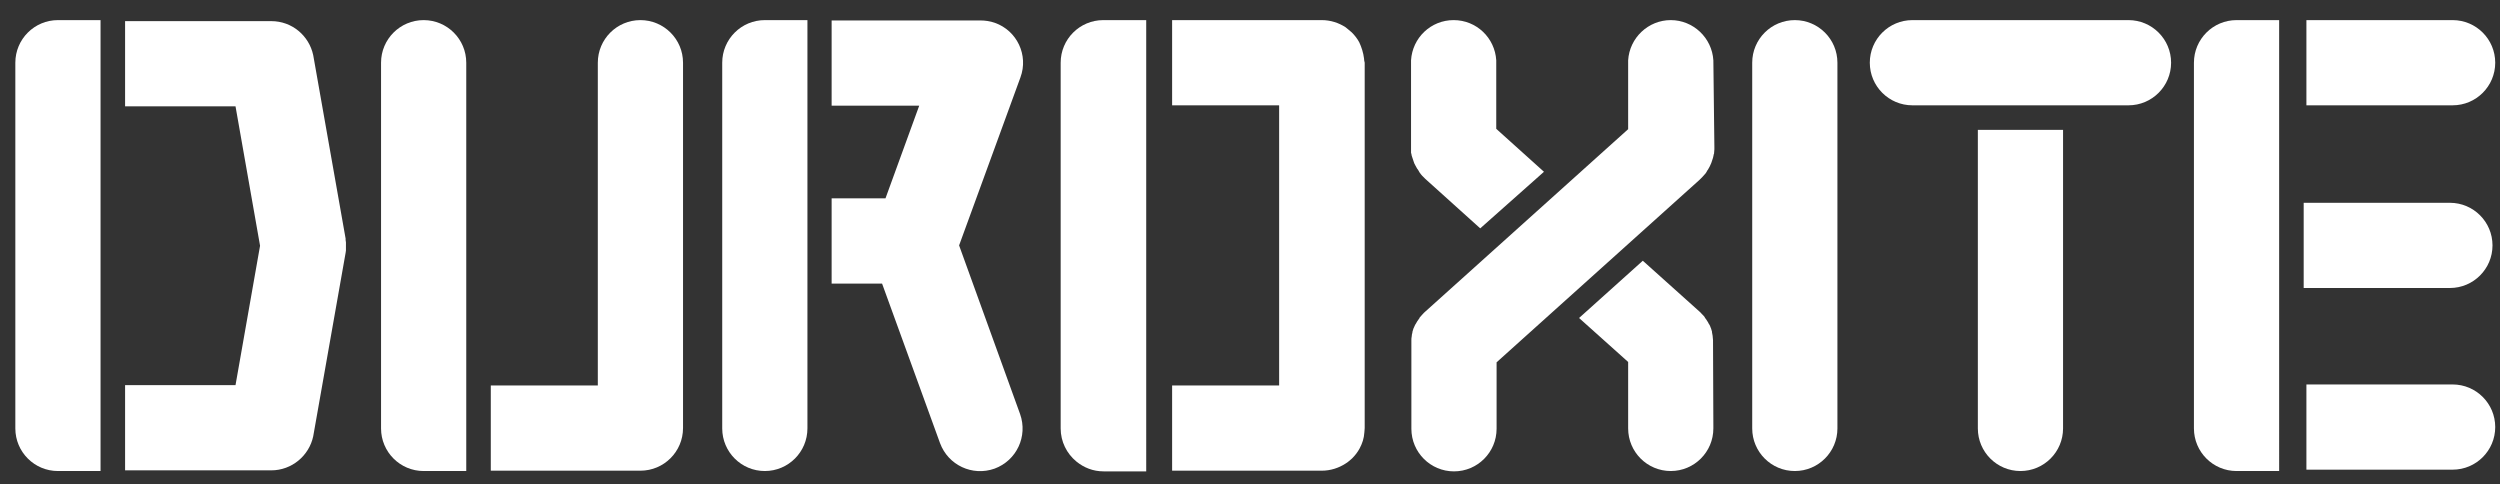 <?xml version="1.0" encoding="utf-8"?>
<!-- Generator: Adobe Illustrator 26.0.3, SVG Export Plug-In . SVG Version: 6.00 Build 0)  -->
<svg version="1.1" id="svg2" xmlns="http://www.w3.org/2000/svg" xmlns:xlink="http://www.w3.org/1999/xlink" x="0px" y="0px"
	 viewBox="0 0 733.5 142.1" style="enable-background:new 0 0 733.5 142.1;" xml:space="preserve">
<rect x="0" y="0" width="733.5" height="142.1" fill="#333333" stroke="none"/>
<style type="text/css">
	.st0{fill:#FFFFFF;}
</style>
<path id="path14" class="st0" d="M414,44.8c0,0.1,0,0.2,0.1,0.3c0,0.3,0.1,0.6,0.2,0.9c0,0.1,0.1,0.2,0.1,0.3
	c0.1,0.3,0.2,0.6,0.3,0.9c0,0.1,0.1,0.2,0.1,0.3c0.1,0.3,0.2,0.6,0.4,0.9c0,0.1,0.1,0.1,0.1,0.2c0.2,0.3,0.3,0.6,0.5,0.9
	c0,0,0.1,0.1,0.1,0.1c0.2,0.3,0.4,0.6,0.6,1c0.3,0.4,0.5,0.7,0.8,1c0,0,0,0,0,0c0.3,0.3,0.6,0.6,0.9,0.9l0,0l16.1,14.5L453,50.4
	l-14-12.6V17.7h0c-0.4-6.6-5.8-11.8-12.5-11.8c-6.7,0-12.1,5.2-12.5,11.8h0v25h0c0,0.3,0,0.5,0,0.8C414,43.9,414,44.3,414,44.8"/>
<path id="path16_00000145750245921742881100000016602464336515840161_" class="st0" d="M502.7,17.7L502.7,17.7
	c-0.4-6.6-5.9-11.8-12.5-11.8s-12.1,5.2-12.5,11.8h0v20.2l-59.5,53.5l0,0c0,0,0,0,0,0c-0.3,0.3-0.6,0.5-0.8,0.8c0,0-0.1,0.1-0.1,0.1
	c-0.3,0.3-0.5,0.6-0.8,0.9c0,0,0,0,0,0.1c-0.2,0.3-0.5,0.7-0.7,1c-0.1,0.2-0.3,0.5-0.4,0.7c-0.1,0.1-0.1,0.2-0.2,0.3
	c-0.1,0.3-0.3,0.6-0.4,0.9c0,0.1-0.1,0.1-0.1,0.2c-0.1,0.3-0.2,0.6-0.3,1c0,0.1,0,0.1,0,0.2c-0.1,0.3-0.2,0.7-0.2,1.1
	c-0.1,0.4-0.1,0.8-0.1,1.2c0,0,0,0,0,0.1h0v25h0c0,0.3,0,0.5,0,0.8c0,6.9,5.6,12.5,12.5,12.5c6.9,0,12.5-5.6,12.5-12.5
	c0-0.3,0-0.5,0-0.8h0v-18.7l59.5-53.5l0,0v0c0.3-0.3,0.6-0.6,0.9-0.9c0,0,0,0,0,0c0.3-0.3,0.5-0.6,0.8-0.9c0,0,0,0,0.1-0.1
	c0.2-0.3,0.4-0.6,0.6-1c0,0,0.1-0.1,0.1-0.1c0.2-0.3,0.3-0.6,0.5-0.9c0-0.1,0.1-0.1,0.1-0.2c0.1-0.3,0.3-0.6,0.4-0.9
	c0-0.1,0.1-0.2,0.1-0.3c0.1-0.3,0.2-0.6,0.3-0.9c0-0.1,0.1-0.2,0.1-0.3c0.1-0.3,0.1-0.6,0.2-0.9c0-0.1,0-0.2,0.1-0.3
	c0-0.4,0.1-0.9,0.1-1.3c0-0.3,0-0.5,0-0.8h0L502.7,17.7"/>
<path id="path18_00000142172265344474526610000001372913280932929707_" class="st0" d="M502.6,99.8c0-0.4-0.1-0.7-0.1-1.1
	c0,0,0-0.1,0-0.1c-0.1-0.4-0.1-0.7-0.2-1.1c0-0.1,0-0.1,0-0.2c-0.1-0.3-0.2-0.7-0.3-1c0-0.1-0.1-0.1-0.1-0.2
	c-0.1-0.3-0.2-0.6-0.4-0.9c-0.1-0.1-0.1-0.2-0.2-0.3c-0.1-0.2-0.2-0.5-0.4-0.7c-0.2-0.3-0.4-0.7-0.7-1c0,0,0,0,0-0.1
	c-0.2-0.3-0.5-0.6-0.8-0.9c0,0-0.1-0.1-0.1-0.1c-0.3-0.3-0.5-0.6-0.8-0.8c0,0,0,0,0,0l0,0L482,76.5l-18.7,16.8l14.4,12.9v18.7h0
	c0,0.3,0,0.5,0,0.8c0,6.9,5.6,12.5,12.5,12.5c6.9,0,12.5-5.6,12.5-12.5c0-0.3,0-0.5,0-0.8h0L502.6,99.8L502.6,99.8
	C502.6,99.9,502.6,99.8,502.6,99.8"/>
<path id="path20_00000090293130846697620000000010789365084300752551_" class="st0" d="M656.2,5.9c-6.9,0-12.5,5.6-12.5,12.5v107.3
	c0,6.9,5.6,12.5,12.5,12.5h12.5V5.9H656.2"/>
<path id="path22_00000006705228008613987620000000505157579041685663_" class="st0" d="M719.6,5.9h-42.9v25h42.9
	c6.9,0,12.5-5.6,12.5-12.5C732.1,11.5,726.5,5.9,719.6,5.9"/>
<path id="path24_00000121261206026407908680000006465947061031909270_" class="st0" d="M718.8,59.5h-42.9v25h42.9
	c6.9,0,12.5-5.6,12.5-12.5C731.3,65.1,725.7,59.5,718.8,59.5"/>
<path id="path26" class="st0" d="M719.6,112.8h-42.9v25h42.9c6.9,0,12.5-5.6,12.5-12.5C732.1,118.4,726.5,112.8,719.6,112.8"/>
<path id="path28" class="st0" d="M124.3,5.9c-6.9,0-12.5,5.6-12.5,12.5v107.3c0,6.9,5.6,12.5,12.5,12.5h12.5V18.4
	C136.8,11.5,131.2,5.9,124.3,5.9"/>
<path id="path30" class="st0" d="M187.9,5.9c-6.9,0-12.5,5.6-12.5,12.5v94.7h-31.4v25h43.9c6.9,0,12.5-5.6,12.5-12.5V18.4
	C200.4,11.5,194.8,5.9,187.9,5.9"/>
<path id="path32" class="st0" d="M526.6,5.9c-6.9,0-12.5,5.6-12.5,12.5v107.3c0,6.9,5.6,12.5,12.5,12.5c6.9,0,12.5-5.6,12.5-12.5
	V18.4C539.1,11.5,533.5,5.9,526.6,5.9"/>
<path id="path34" class="st0" d="M17,5.9c-6.9,0-12.5,5.6-12.5,12.5v107.3c0,6.9,5.6,12.5,12.5,12.5h12.5V5.9H17"/>
<path id="path36" class="st0" d="M101.5,71.8c0-0.2,0-0.5,0-0.7c0-0.2-0.1-0.5-0.1-0.7c0-0.1,0-0.3,0-0.4l-9.5-53.8l0,0
	c-1.2-5.7-6.2-10-12.3-10H36.7v25h32.4l7.2,40.9l-7.2,40.9H36.7v25h42.9c6,0,11.1-4.3,12.3-10l0,0l9.5-53.8l0,0c0,0,0,0,0,0
	c0-0.2,0.1-0.5,0.1-0.7c0-0.2,0-0.3,0-0.5c0-0.3,0-0.5,0-0.8c0,0,0-0.1,0-0.1C101.5,72.1,101.5,72,101.5,71.8"/>
<path id="path38" class="st0" d="M323.7,5.9c-6.9,0-12.5,5.6-12.5,12.5v107.3c0,3.9,1.8,7.4,4.6,9.7c2.2,1.8,4.9,2.9,8,2.9h12.5V5.9
	H323.7"/>
<path id="path40" class="st0" d="M400.2,17.1c-0.2-1.6-0.7-3.2-1.4-4.7c-0.6-1.1-1.3-2-2.2-2.9C396,9,395.4,8.5,394.8,8
	c-2-1.3-4.4-2.1-7-2.1h-43.9v25h31.4v82.2h-31.4v25h43.9c2.6,0,5-0.8,7-2.1c0.7-0.4,1.3-1,1.9-1.5c0.9-0.9,1.6-1.8,2.2-2.9
	c0.8-1.5,1.3-3,1.4-4.7c0-0.4,0.1-0.8,0.1-1.3V18.4C400.3,18,400.2,17.6,400.2,17.1"/>
<path id="path42" class="st0" d="M281.4,72l18-49.3c2.4-6.5-1-13.7-7.5-16c-1.4-0.5-2.9-0.7-4.3-0.7v0H244v25h25.7l-9.9,27.2H244v25
	h14.8l17,46.8c2.4,6.5,9.5,9.8,16,7.5c6.5-2.4,9.8-9.5,7.5-16L281.4,72"/>
<path id="path44_00000037674684777184265020000001431391827697236122_" class="st0" d="M224.4,138.2c-6.9,0-12.5-5.6-12.5-12.5V18.4
	c0-6.9,5.6-12.5,12.5-12.5h12.5v119.8C236.9,132.6,231.3,138.2,224.4,138.2"/>
<path id="path46_00000137819220359917406660000010997115242296750522_" class="st0" d="M624.5,5.9h-63.4c-6.9,0-12.5,5.6-12.5,12.5
	c0,6.9,5.6,12.5,12.5,12.5h63.4c6.9,0,12.5-5.6,12.5-12.5C637,11.5,631.4,5.9,624.5,5.9"/>
<path id="path48_00000000909873566592894640000004122893093592754327_" class="st0" d="M581.6,38.1h-1.3v87.6
	c0,6.9,5.6,12.5,12.5,12.5s12.5-5.6,12.5-12.5V38.1H581.6"/>
</svg>

